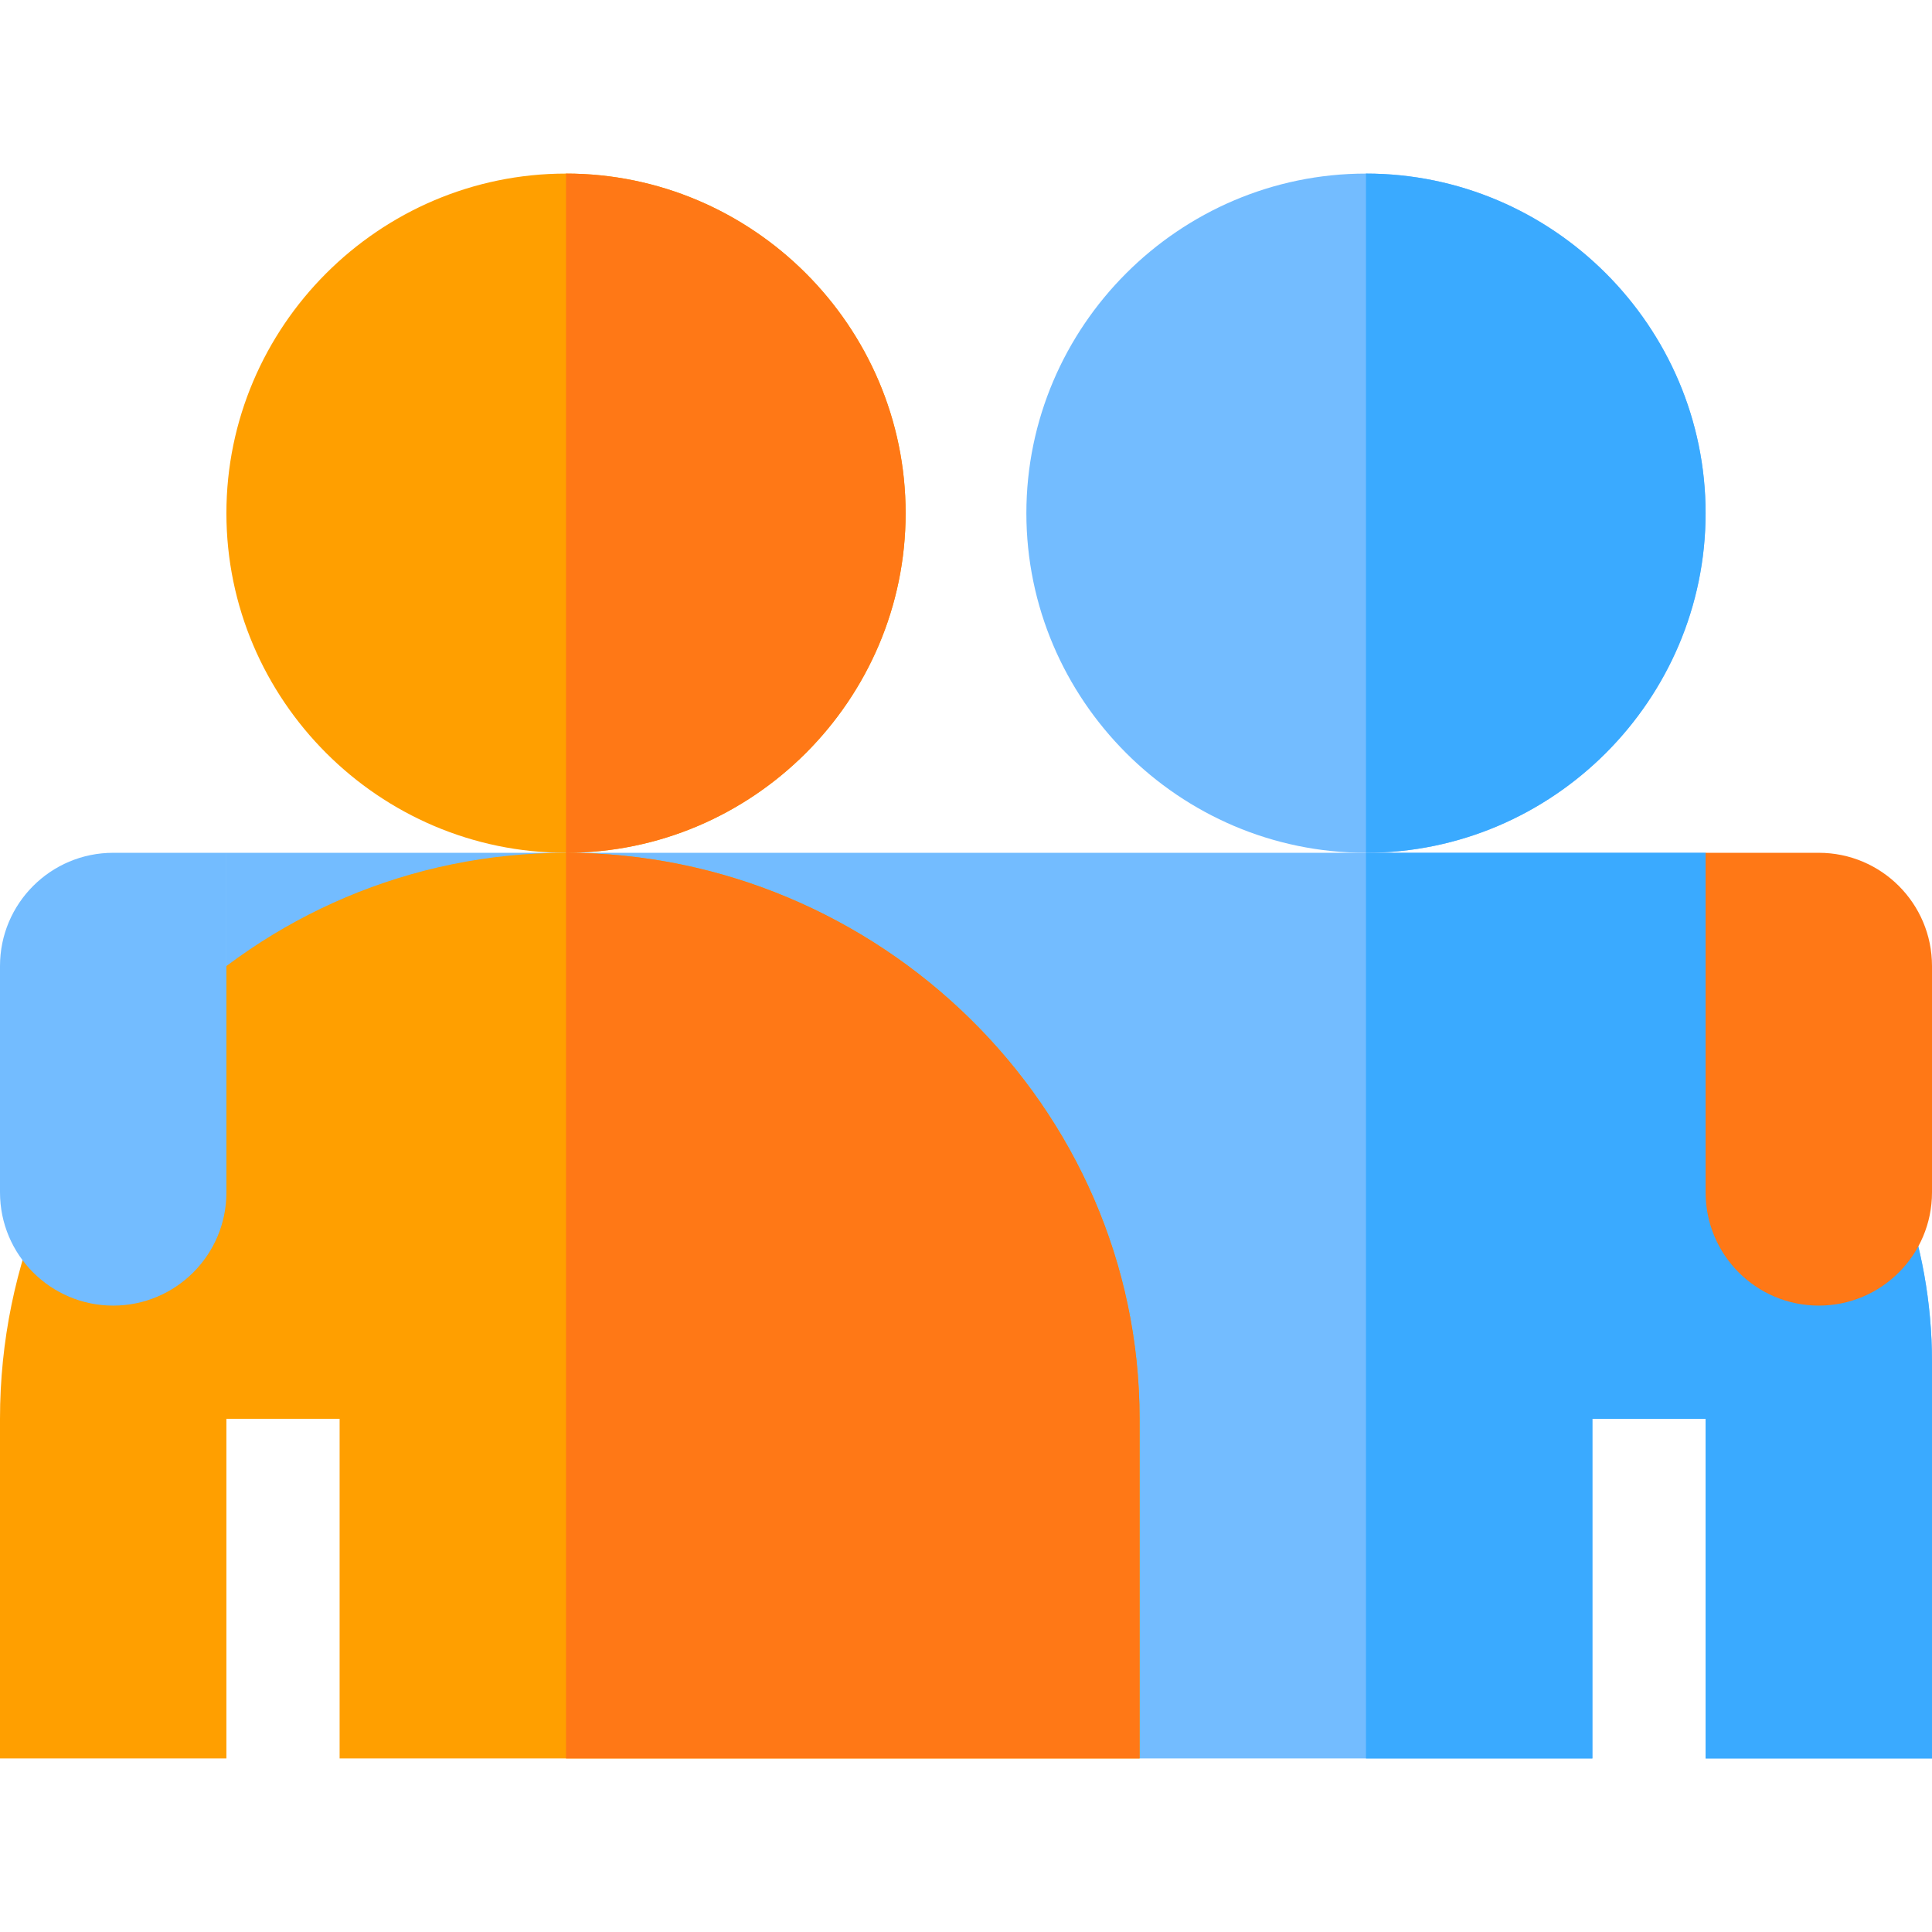 <svg xmlns="http://www.w3.org/2000/svg" viewBox="0 0 512 512"><path d="M512 361v105h-60v-90h-30v90H302L60 286v-60h392l30 51c18.6 23.099 30 52.2 30 84z" fill="#73bcff"/><path d="M512 361v105h-60v-90h-30v90h-60V226h90l30 51c18.6 23.099 30 52.2 30 84z" fill="#3aaaff"/><path d="M150 46c-49.501 0-90 40.499-90 90 0 49.499 40.499 90 90 90s90-40.501 90-90c0-49.501-40.499-90-90-90z" fill="#ff9f00"/><path d="M362 46c-49.501 0-90 40.499-90 90 0 49.499 40.499 90 90 90s90-40.501 90-90c0-49.501-40.499-90-90-90z" fill="#73bcff"/><path d="M302 376v90H90v-90H60v90H0v-90c0-82.8 67.2-150 150-150s152 67.2 152 150z" fill="#ff9f00"/><path d="M30 346c-16.569 0-30-13.431-30-30v-60c0-16.569 13.431-30 30-30h30v90c0 16.569-13.431 30-30 30z" fill="#73bcff"/><g fill="#ff7816"><path d="M302 376v90H150V226c82.8 0 152 67.2 152 150zM240 136c0 49.499-40.499 90-90 90V46c49.501 0 90 40.499 90 90z"/></g><path d="M452 136c0 49.499-40.499 90-90 90V46c49.501 0 90 40.499 90 90z" fill="#3aaaff"/><path d="M482 346c-16.569 0-30-13.431-30-30v-90h30c16.569 0 30 13.431 30 30v60c0 16.569-13.431 30-30 30z" fill="#ff7816"/></svg>